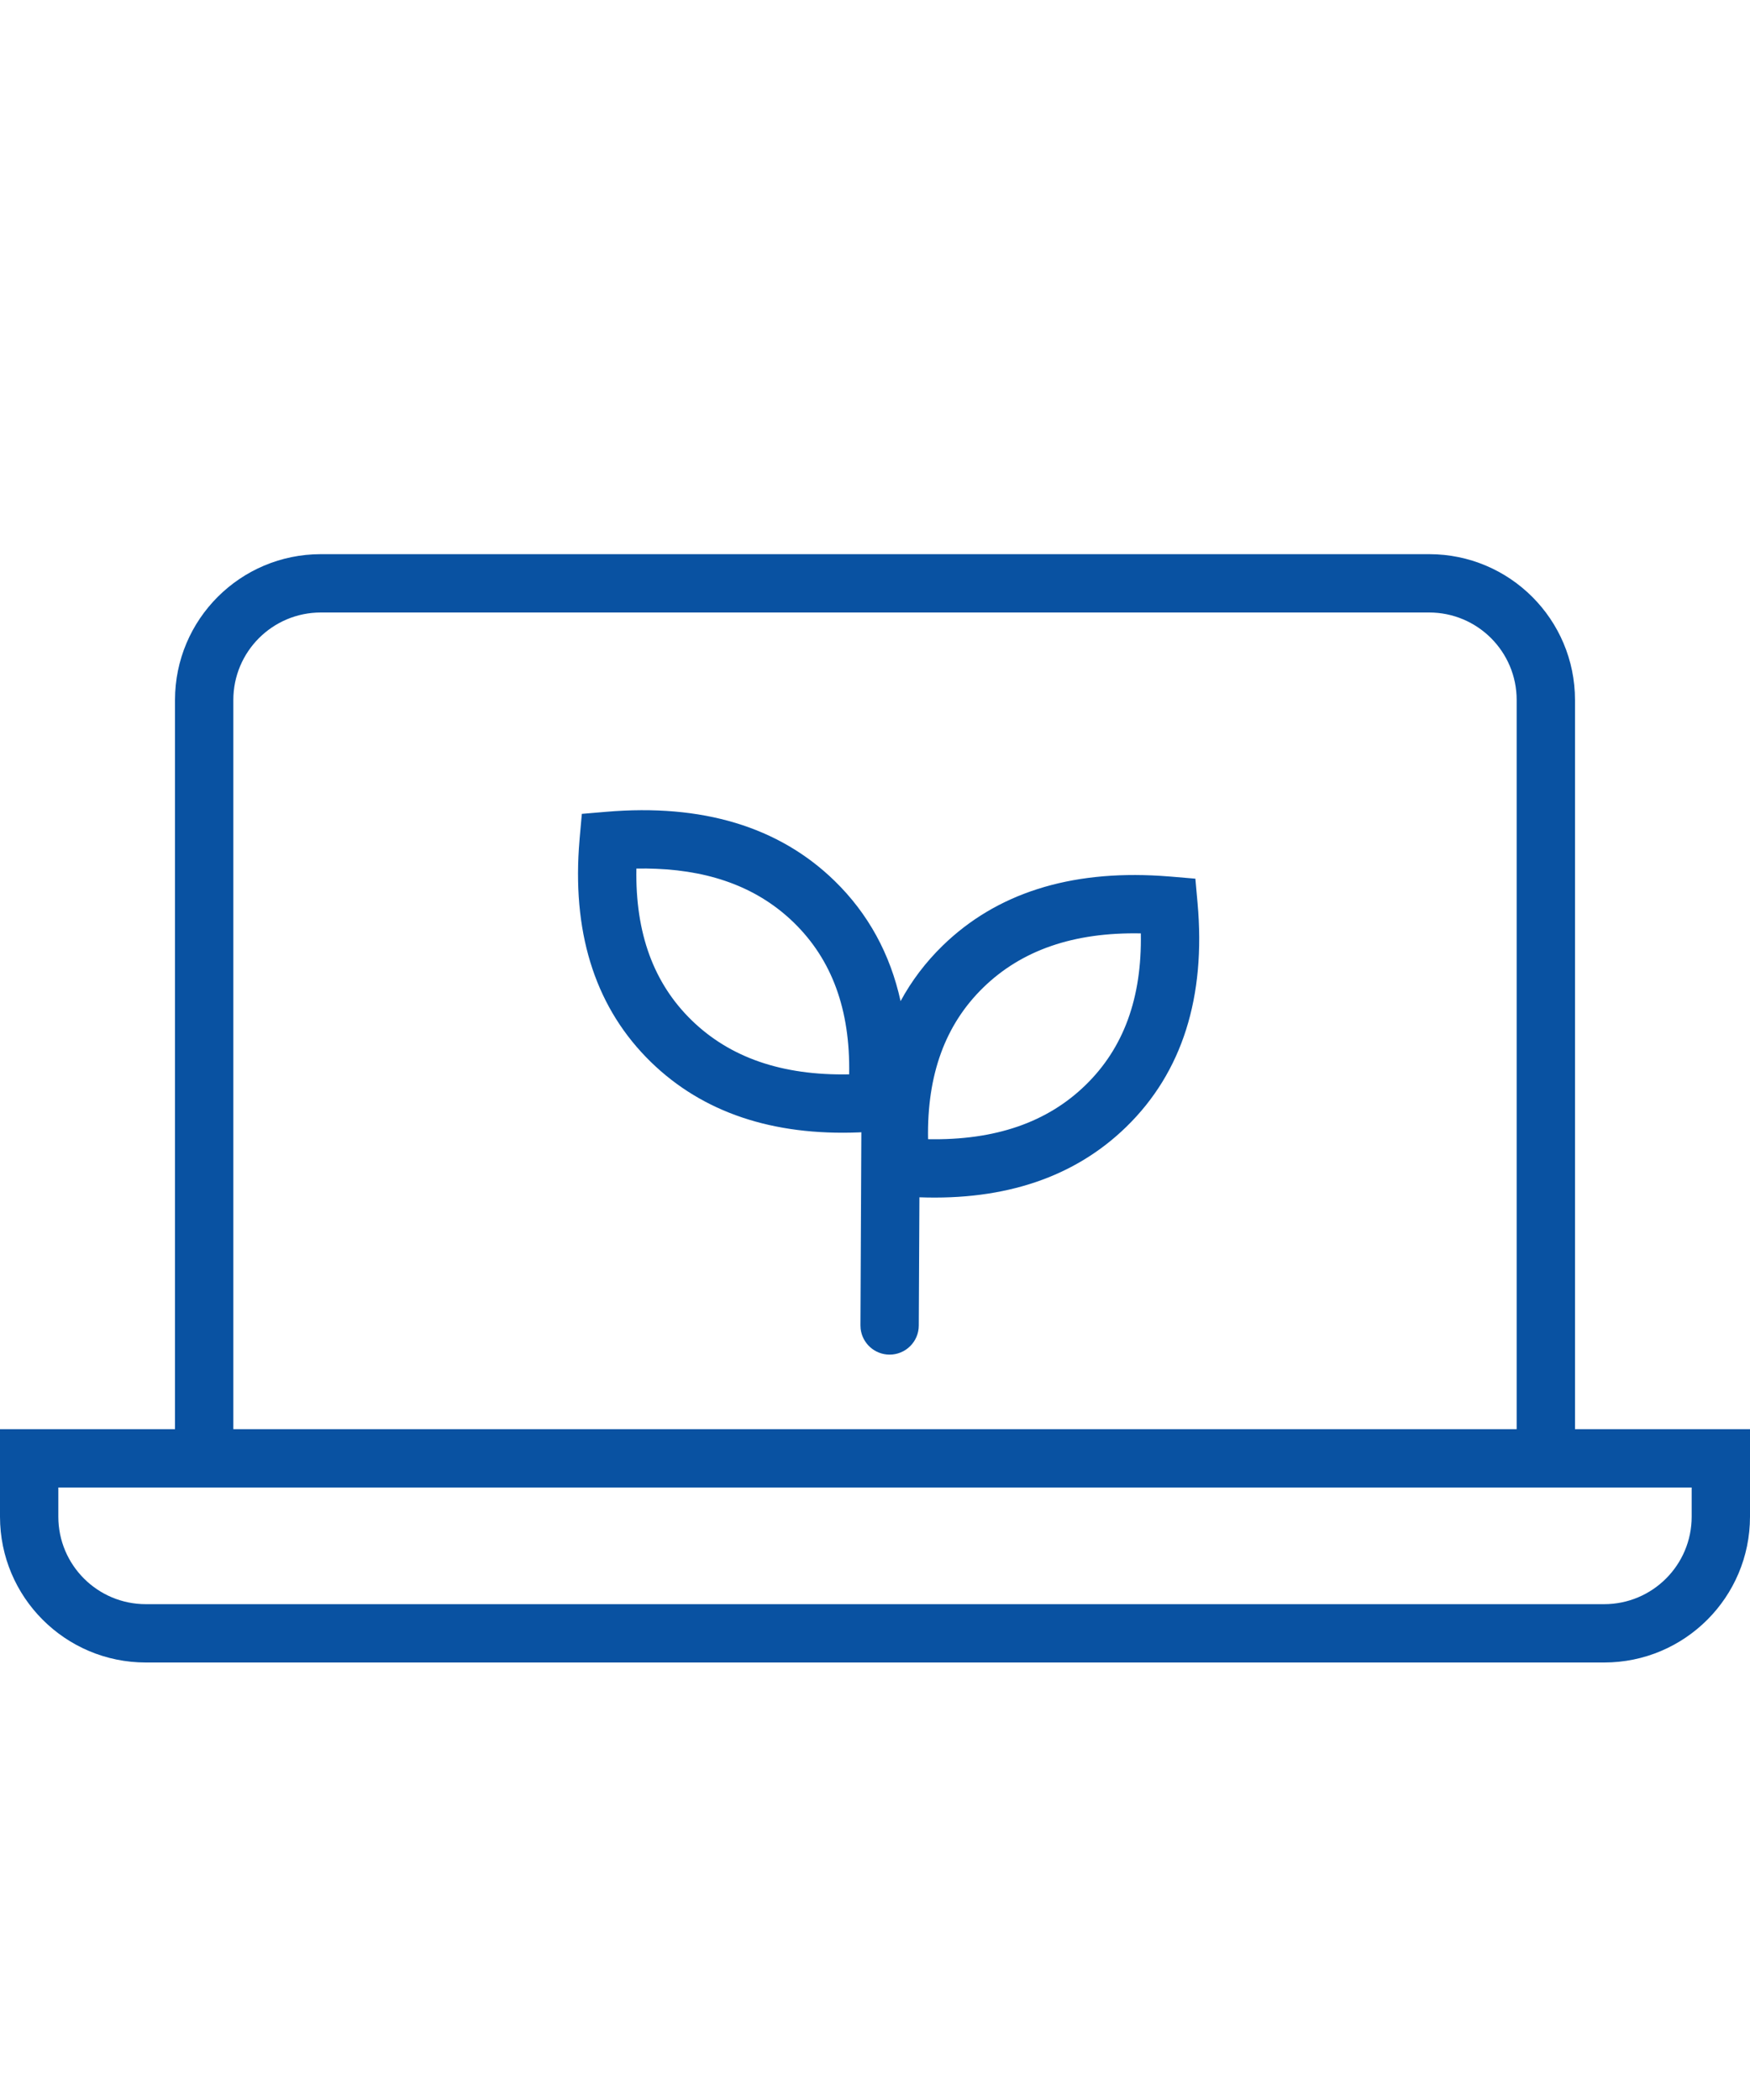 <?xml version="1.0" encoding="UTF-8"?>
<svg width="60px" height="72px" viewBox="0 0 60 72" version="1.1" xmlns="http://www.w3.org/2000/svg" xmlns:xlink="http://www.w3.org/1999/xlink">
    <!-- Generator: Sketch 57.1 (83088) - https://sketch.com -->
    <title>Icon/build-blue</title>
    <desc>Created with Sketch.</desc>
    <g id="Icon/build" stroke="none" stroke-width="1" fill="none" fill-rule="evenodd">
        <path d="M49,19 C51.761,19 54,21.239 54,24 L54,49 L60,49 L60,52 C60,54.761 57.761,57 55,57 L5,57 C2.239,57 0,54.761 0,52 L0,49 L6,49 L6,24 C6,21.239 8.239,19 11,19 L49,19 Z M58,51 L2,51 L2,52 C2,53.657 3.343,55 5,55 L55,55 C56.657,55 58,53.657 58,52 L58,51 Z M49,21 L11,21 C9.343,21 8,22.343 8,24 L8,49 L52,49 L52,24 C52,22.343 50.657,21 49,21 Z M28.616,30.203 C29.769,31.327 30.521,32.707 30.877,34.325 C31.254,33.628 31.734,32.994 32.317,32.425 C34.163,30.627 36.675,29.836 39.786,30.029 L40.148,30.055 L40.984,30.126 L41.059,30.962 C41.347,34.174 40.539,36.761 38.616,38.635 C36.845,40.36 34.461,41.158 31.523,41.05 L31.501,45.449 C31.499,46.001 31.049,46.447 30.496,46.444 C29.984,46.442 29.563,46.054 29.507,45.556 L29.501,45.44 L29.532,38.82 L29.446,38.825 C26.492,38.942 24.095,38.144 22.317,36.412 C20.466,34.608 19.648,32.143 19.847,29.094 L19.874,28.74 L19.949,27.904 L20.786,27.833 C24.064,27.554 26.7,28.336 28.616,30.203 Z M33.713,33.858 C32.415,35.123 31.779,36.836 31.819,39.058 C34.129,39.102 35.911,38.478 37.22,37.202 C38.519,35.937 39.155,34.224 39.114,32.002 C36.805,31.957 35.023,32.582 33.713,33.858 Z M22.162,29.778 L21.819,29.78 C21.779,32.002 22.415,33.715 23.713,34.98 C25.023,36.256 26.805,36.88 29.114,36.835 C29.155,34.614 28.519,32.901 27.22,31.635 C26.042,30.487 24.48,29.867 22.496,29.787 L22.162,29.778 Z" id="Shape" fill="#0952A2" fill-rule="nonzero"></path>
    </g>
</svg>